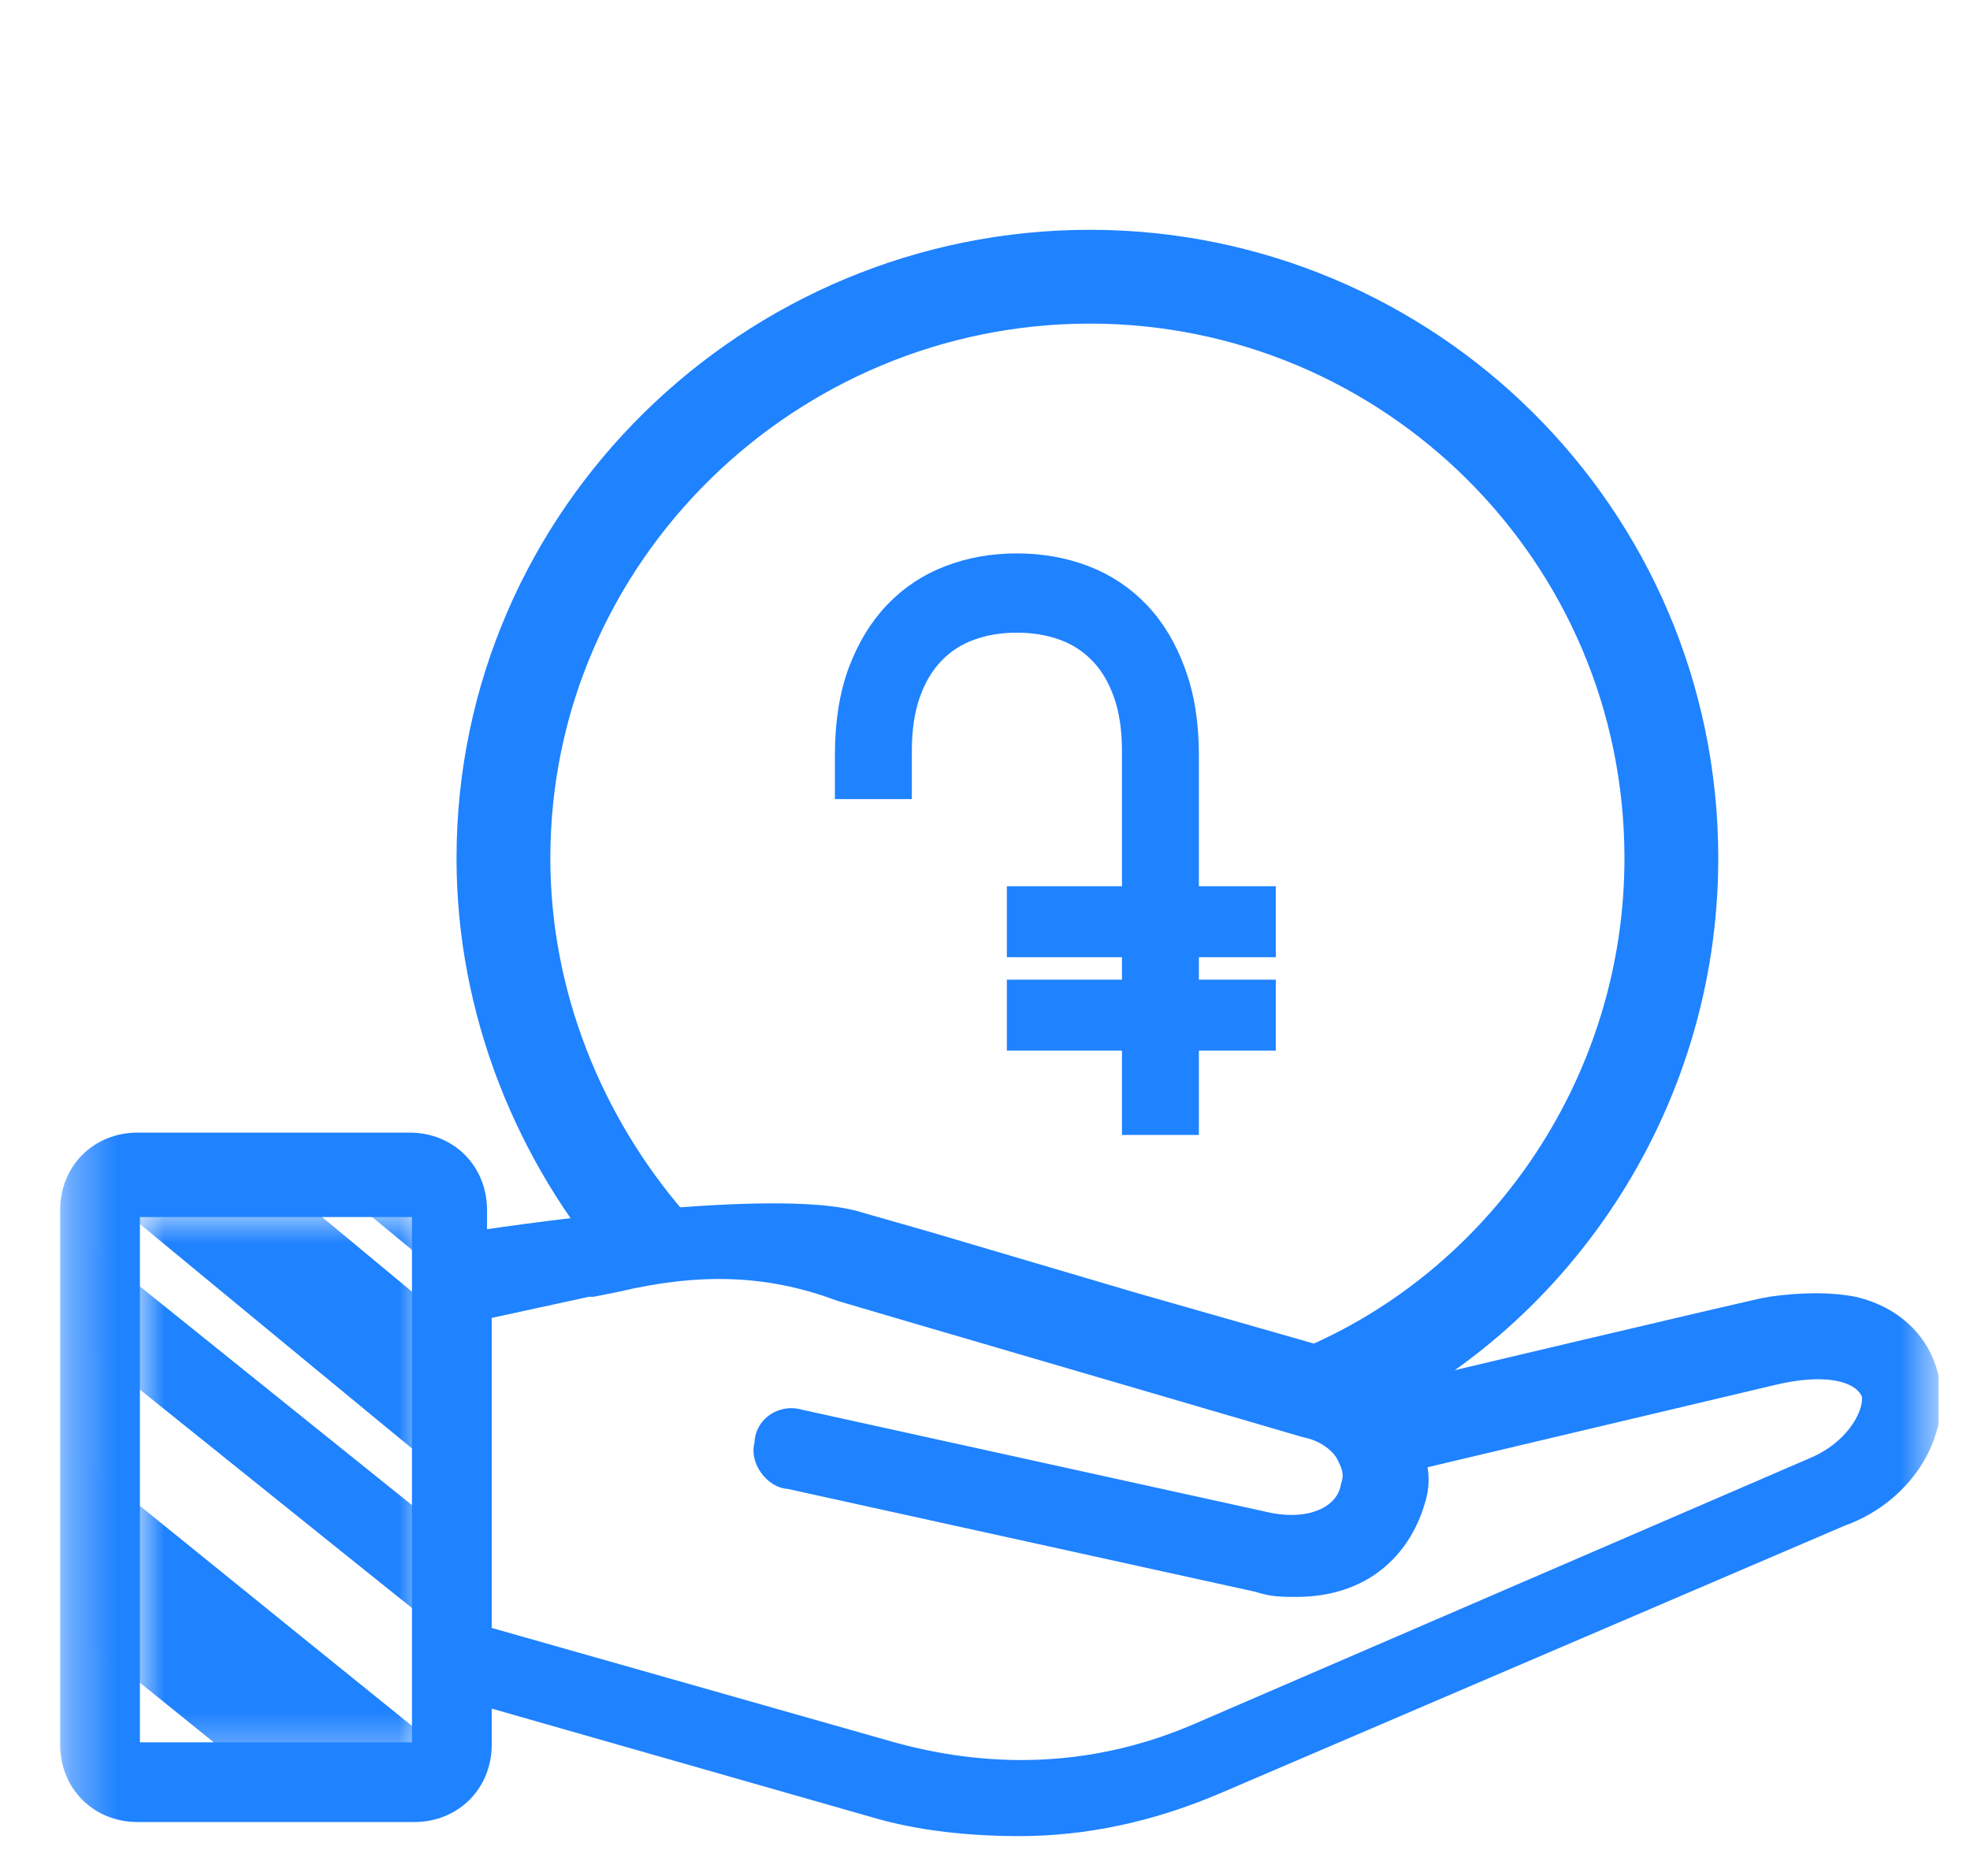 <svg width="42" height="40" viewBox="0 0 42 40" fill="none" xmlns="http://www.w3.org/2000/svg">
<g id="noun-wages-5986300 1 2" clip-path="url(#clip0_7645_35665)">
<g id="Group 1000004312">
<g id="Mask group">
<mask id="mask0_7645_35665" style="mask-type:alpha" maskUnits="userSpaceOnUse" x="2" y="25" width="8" height="13">
<path id="Vector" d="M9.033 25.8H2.933V37.6H9.033V25.8Z" fill="#F91964"/>
</mask>
<g mask="url(#mask0_7645_35665)">
<path id="Vector_2" d="M-23.44 -3.306C-23.505 -3.281 -23.569 -3.258 -23.629 -3.232C-23.738 -3.19 -23.842 -3.145 -23.937 -3.096C-23.997 -3.069 -24.053 -3.038 -24.11 -3.007C-24.204 -2.958 -24.289 -2.904 -24.373 -2.85C-24.423 -2.819 -24.474 -2.788 -24.52 -2.753C-24.602 -2.69 -24.68 -2.625 -24.753 -2.557C-24.786 -2.526 -24.823 -2.497 -24.856 -2.465C-24.956 -2.365 -25.047 -2.259 -25.124 -2.146C-25.128 -2.136 -25.132 -2.127 -25.137 -2.118C-25.198 -2.023 -25.256 -1.926 -25.303 -1.823C-25.308 -1.814 -25.312 -1.805 -25.316 -1.796C-25.382 -1.653 -25.433 -1.505 -25.466 -1.345C-25.469 -1.337 -25.472 -1.331 -25.476 -1.324C-25.476 -1.324 -25.478 -1.319 -25.479 -1.316C-25.48 -1.314 -25.481 -1.312 -25.482 -1.31C-25.483 -1.308 -25.484 -1.306 -25.485 -1.304L-25.485 -1.303C-25.486 -1.301 -25.487 -1.3 -25.488 -1.298L-25.489 -1.296L-25.491 -1.291L-25.492 -1.288C-25.492 -1.288 -25.493 -1.286 -25.494 -1.284L-25.496 -1.28L-25.497 -1.278C-25.498 -1.276 -25.499 -1.274 -25.5 -1.272C-25.5 -1.272 -25.503 -1.264 -25.505 -1.26C-25.516 -1.199 -25.527 -1.136 -25.534 -1.07C-25.539 -1.059 -25.535 -1.043 -25.535 -1.029C-25.543 -0.962 -25.546 -0.891 -25.545 -0.815L-25.546 -0.812C-25.546 -0.004 -25.548 0.822 -25.556 1.661C-25.556 2.047 -25.557 2.435 -25.56 2.827L-25.563 3.282C-25.57 4.504 -25.578 5.754 -25.59 7.024C-25.608 8.746 -25.623 10.512 -25.634 12.307C-25.662 15.347 -25.675 18.418 -25.673 21.432L-25.652 25.726C-25.629 28.079 -25.588 30.469 -25.529 32.832C-25.496 34.096 -25.456 35.358 -25.403 36.619L-25.395 36.846C-25.386 37.108 -25.376 37.369 -25.365 37.628C-25.289 39.443 -25.191 41.182 -25.085 42.805C-24.913 45.451 -24.701 47.871 -24.448 50.137C-24.363 50.893 -24.276 51.63 -24.183 52.353L-24.138 52.694C-24.107 52.936 -24.071 53.18 -24.04 53.419C-24.006 53.669 -23.913 53.942 -23.762 54.235C-22.337 57.06 -15.797 61.715 -7.117 65.998C-6.332 66.387 -5.526 66.772 -4.712 67.15C-4.241 67.369 -3.769 67.585 -3.29 67.798C-3.265 67.81 -3.211 67.834 -3.186 67.844L-3.127 67.871C-3.062 67.899 -2.998 67.927 -2.933 67.956C3.934 71.032 10.373 73.078 14.564 73.531C14.843 73.56 15.112 73.583 15.373 73.6C16.77 73.686 17.793 73.552 18.409 73.201C18.418 73.195 18.432 73.19 18.441 73.184C18.507 73.143 18.579 73.105 18.645 73.064C18.915 72.908 19.184 72.751 19.455 72.593C19.481 72.576 19.511 72.562 19.536 72.546C19.791 72.395 20.046 72.243 20.302 72.092C20.333 72.075 20.36 72.057 20.392 72.04C20.433 72.014 20.481 71.989 20.522 71.964C20.564 71.938 20.605 71.914 20.64 71.891C21.523 71.364 22.379 70.829 23.198 70.313C24.386 69.564 25.618 68.76 26.963 67.855C27.589 67.433 28.211 67.004 28.836 66.571L29.579 66.05C30.284 65.559 30.98 65.062 31.679 64.559C31.841 64.441 32.009 64.323 32.172 64.204C32.405 64.035 32.633 63.865 32.867 63.696C32.895 63.674 32.923 63.652 32.956 63.633C32.96 63.625 32.973 63.621 32.982 63.615C33 63.603 33.017 63.59 33.029 63.577C33.682 63.096 34.33 62.612 34.979 62.127C35.114 62.029 35.245 61.928 35.375 61.827C36.028 61.333 36.676 60.837 37.317 60.342C38.359 59.536 39.378 58.73 40.238 58.047C40.447 57.879 40.652 57.721 40.841 57.57C41.351 57.152 41.866 56.738 42.381 56.323L43.19 55.658C43.855 55.114 44.514 54.567 45.168 54.02C46.097 53.239 47.02 52.459 47.931 51.678C49.277 50.527 50.714 49.282 52.319 47.868L53.932 46.436C54.533 45.9 55.132 45.368 55.713 44.836C57.218 43.484 58.716 42.121 60.174 40.779C60.288 40.675 60.402 40.57 60.516 40.466C60.795 40.212 61.069 39.957 61.341 39.705L61.528 39.533C61.684 39.39 61.811 39.246 61.904 39.095L61.905 39.093L61.906 39.091C61.931 39.051 61.956 39.009 61.981 38.968C62.013 38.912 62.045 38.857 62.072 38.799C62.082 38.777 62.087 38.753 62.097 38.731C62.124 38.673 62.141 38.612 62.162 38.553C62.189 38.469 62.217 38.384 62.234 38.296C62.246 38.23 62.253 38.164 62.261 38.096C62.273 38.007 62.28 37.915 62.277 37.818C62.279 37.748 62.277 37.677 62.269 37.603C62.262 37.504 62.248 37.404 62.236 37.303C62.223 37.228 62.21 37.153 62.197 37.078C62.175 36.971 62.143 36.861 62.111 36.749C62.087 36.672 62.069 36.597 62.04 36.517C61.995 36.396 61.945 36.273 61.89 36.147C61.859 36.072 61.828 35.998 61.793 35.92C61.723 35.775 61.643 35.626 61.563 35.477C61.527 35.414 61.501 35.355 61.465 35.291C61.339 35.074 61.198 34.85 61.047 34.623C59.582 32.448 56.846 29.813 53.093 26.929C50.837 25.198 48.218 23.377 45.285 21.511C40.447 18.433 34.973 15.361 29.007 12.373C28.992 12.366 28.973 12.357 28.959 12.349C28.698 12.218 28.426 12.083 28.15 11.946C27.854 11.8 27.549 11.649 27.223 11.489C27.204 11.48 27.189 11.473 27.169 11.464C26.907 11.335 26.639 11.205 26.338 11.057C26.168 10.975 25.993 10.888 25.823 10.806C25.02 10.416 24.219 10.034 23.412 9.653C23.172 9.54 22.933 9.425 22.693 9.313C22.634 9.285 22.576 9.258 22.512 9.228C22.051 9.014 21.59 8.8 21.128 8.587C21.045 8.548 20.96 8.511 20.877 8.473C20.439 8.273 20.001 8.073 19.567 7.878C13.305 5.065 7.078 2.614 1.28 0.689C-0.873 -0.028 -2.998 -0.681 -5.035 -1.251C-6.185 -1.573 -7.297 -1.864 -8.326 -2.115C-8.957 -2.27 -9.554 -2.41 -10.074 -2.524C-10.408 -2.6 -10.734 -2.67 -11.06 -2.739C-15.918 -3.758 -19.772 -4.064 -22.239 -3.617C-22.461 -3.578 -22.667 -3.531 -22.869 -3.481C-22.931 -3.464 -22.993 -3.447 -23.049 -3.428C-23.18 -3.39 -23.311 -3.351 -23.433 -3.309L-23.44 -3.306ZM8.273 5.407C8.518 5.497 8.763 5.586 9.012 5.679C9.144 5.728 9.282 5.779 9.414 5.829C9.698 5.936 9.987 6.046 10.276 6.156C10.372 6.193 10.463 6.226 10.559 6.263C10.949 6.413 11.338 6.564 11.727 6.717C11.767 6.733 11.807 6.749 11.847 6.765C12.195 6.903 12.542 7.041 12.889 7.179C13.005 7.226 13.12 7.273 13.236 7.32C13.512 7.432 13.787 7.544 14.063 7.657C14.198 7.713 14.333 7.769 14.463 7.823C14.728 7.933 14.988 8.041 15.253 8.152C15.388 8.208 15.522 8.265 15.657 8.321C15.931 8.437 16.205 8.554 16.479 8.671C16.598 8.723 16.722 8.776 16.842 8.827C17.175 8.97 17.502 9.114 17.834 9.259C17.898 9.288 17.958 9.313 18.022 9.341C18.424 9.518 18.819 9.694 19.219 9.873C19.302 9.911 19.391 9.951 19.475 9.989C19.78 10.127 20.091 10.268 20.401 10.409C20.538 10.473 20.671 10.535 20.808 10.597C21.044 10.707 21.284 10.818 21.52 10.928C21.834 11.074 22.152 11.224 22.465 11.372C22.616 11.443 22.768 11.515 22.919 11.587C23.384 11.807 23.852 12.032 24.314 12.257C24.343 12.271 24.373 12.284 24.402 12.299C24.504 12.348 24.606 12.399 24.703 12.446C24.723 12.455 24.738 12.462 24.757 12.472C33.999 20.412 43.235 28.352 52.466 36.29C52.405 36.345 52.349 36.4 52.288 36.455C51.193 37.464 50.08 38.488 48.949 39.509C34.991 28.021 21.106 16.492 7.57 5.15C7.657 5.182 7.749 5.214 7.836 5.246C7.979 5.297 8.126 5.351 8.269 5.403L8.273 5.407ZM47.496 40.828C47.381 40.935 47.26 41.04 47.145 41.146C32.864 29.16 19.023 17.395 5.852 6.048C19.539 17.503 33.558 29.13 47.637 40.704C47.588 40.744 47.544 40.787 47.495 40.829L47.496 40.828ZM40.954 21.475C41.138 21.593 41.321 21.713 41.499 21.83C41.696 21.959 41.887 22.086 42.078 22.214C42.256 22.332 42.429 22.448 42.601 22.565C42.792 22.694 42.972 22.818 43.158 22.945C43.325 23.06 43.492 23.175 43.659 23.291C43.84 23.416 44.019 23.544 44.194 23.668C44.328 23.764 44.463 23.858 44.593 23.951L50.986 29.268C50.998 29.281 51.015 29.296 51.027 29.309C51.139 29.426 51.247 29.542 51.354 29.657C51.43 29.738 51.511 29.821 51.581 29.9C51.692 30.021 51.787 30.137 51.893 30.257C51.955 30.329 52.022 30.403 52.084 30.475C52.191 30.604 52.292 30.733 52.393 30.861C52.439 30.918 52.484 30.974 52.529 31.031C52.666 31.212 52.792 31.389 52.913 31.565C53.037 31.748 53.15 31.929 53.248 32.102C53.282 32.159 53.309 32.215 53.337 32.271C53.391 32.372 53.446 32.472 53.49 32.569C47.645 27.834 41.903 23.169 36.307 18.615C37.642 19.399 38.935 20.185 40.174 20.972C40.436 21.139 40.693 21.305 40.954 21.475ZM31.581 54.38C31.422 54.505 31.262 54.632 31.1 54.763C14.373 41.352 -1.859 28.224 -17.242 15.67C-17.237 15.287 -17.238 14.905 -17.235 14.525C-17.231 14.132 -17.228 13.739 -17.226 13.35C-0.798 26.62 15.972 40.079 32.745 53.455C32.708 53.482 32.677 53.512 32.64 53.539C32.318 53.795 31.96 54.079 31.581 54.382L31.581 54.38ZM-17.206 11.149C-17.204 11.005 -17.203 10.86 -17.201 10.716C-17.195 10.253 -17.191 9.795 -17.187 9.337C-0.85 22.996 16.515 37.306 34.558 51.979L34.18 52.291C34.152 52.313 34.124 52.336 34.095 52.358C16.852 38.596 -0.37 24.763 -17.206 11.149ZM36.959 49.994C36.803 50.124 36.641 50.254 36.485 50.384C18.257 35.454 0.242 20.503 -17.173 5.853C-17.173 5.685 -17.171 5.515 -17.172 5.349C-17.174 5.328 -17.171 5.31 -17.174 5.289C-17.171 5.258 -17.174 5.225 -17.172 5.194C-17.17 5.191 -17.169 5.189 -17.168 5.186C-17.165 5.18 -17.167 5.172 -17.169 5.164C-17.167 5.159 -17.169 5.15 -17.171 5.142C0.582 19.925 18.794 34.941 37.082 49.881C37.041 49.919 36.995 49.955 36.953 49.993L36.959 49.994ZM28.144 57.055C27.968 57.19 27.792 57.325 27.616 57.461C27.322 57.684 27.026 57.908 26.727 58.13C26.571 58.247 26.416 58.363 26.26 58.48C25.92 58.736 25.576 58.99 25.231 59.245C25.157 59.301 25.083 59.358 25.005 59.411C10.763 48.122 -3.427 36.762 -17.284 25.559L-17.288 25.117C-17.288 23.693 -17.288 22.254 -17.281 20.814C-17.281 20.608 -17.28 20.401 -17.28 20.195C-17.278 19.948 -17.278 19.702 -17.276 19.455C-2.544 31.446 12.895 43.905 28.741 56.593C28.544 56.747 28.341 56.901 28.14 57.053L28.144 57.055ZM15.052 66.24C15.037 66.247 15.026 66.257 15.01 66.265C14.859 66.359 14.713 66.456 14.562 66.55C8.213 61.253 1.853 55.917 -4.413 50.635C-4.426 50.624 -4.439 50.613 -4.456 50.6C-8.74 47.058 -12.965 43.559 -17.019 40.192C-17.032 39.937 -17.039 39.682 -17.046 39.428C-6.265 48.446 4.536 57.407 15.177 66.164C15.135 66.189 15.093 66.215 15.051 66.241L15.052 66.24ZM18.801 63.792C18.081 64.277 17.393 64.731 16.726 65.165C5.533 55.941 -5.821 46.502 -17.129 37.025C-17.131 36.851 -17.14 36.676 -17.142 36.502C-17.176 35.175 -17.206 33.839 -17.225 32.507C-4.974 43.189 7.161 53.644 18.959 63.683C18.907 63.719 18.854 63.755 18.801 63.792ZM-1.091 40.786C7.09 47.337 15.336 53.903 23.595 60.442C23.566 60.466 23.533 60.487 23.505 60.509C23.351 60.622 23.193 60.731 23.039 60.844C14.869 54.087 6.806 47.385 -1.086 40.788L-1.091 40.786ZM-16.656 46.972C-16.666 46.801 -16.681 46.628 -16.69 46.456C-16.721 46.022 -16.749 45.581 -16.773 45.133C-16.775 45.084 -16.781 45.034 -16.782 44.985C-16.794 44.805 -16.805 44.623 -16.816 44.441C-16.82 44.386 -16.82 44.334 -16.824 44.279C-16.822 44.275 -16.825 44.267 -16.828 44.261C-15.057 45.726 -13.269 47.206 -11.473 48.692C-3.779 55.176 4.057 61.74 11.827 68.214C11.71 68.285 11.588 68.356 11.472 68.426C11.374 68.483 11.276 68.54 11.178 68.597C10.899 68.761 10.621 68.923 10.344 69.083C1.312 61.718 -7.74 54.306 -16.661 46.97L-16.656 46.972ZM12.82 56.034C15.458 58.162 18.11 60.298 20.776 62.442L20.671 62.514C20.62 62.547 20.573 62.583 20.522 62.617C17.966 60.44 15.401 58.246 12.82 56.034ZM39.72 47.656C39.296 48.016 38.872 48.379 38.447 48.741C19.67 33.388 1.004 17.977 -17.15 2.837C-17.148 2.69 -17.134 2.558 -17.102 2.438C-17.073 2.311 -17.034 2.19 -16.981 2.075C-16.939 1.984 -16.896 1.892 -16.834 1.811C-16.831 1.804 -16.828 1.797 -16.825 1.791C-16.765 1.699 -16.689 1.614 -16.61 1.532C-16.585 1.505 -16.552 1.484 -16.527 1.457C-16.476 1.411 -16.424 1.364 -16.363 1.323C1.999 16.592 20.876 32.115 39.854 47.548C39.813 47.585 39.767 47.621 39.725 47.658L39.72 47.656ZM-2.668 65.933C-2.717 65.91 -2.757 65.893 -2.811 65.869L-2.87 65.842C-2.93 65.817 -2.989 65.79 -3.048 65.764C-3.828 65.414 -4.592 65.055 -5.348 64.68C-5.639 64.537 -5.924 64.392 -6.204 64.249C-9.35 61.702 -12.532 59.115 -15.72 56.516C-15.73 56.445 -15.739 56.375 -15.748 56.305L-15.793 55.965C-16.061 53.91 -16.283 51.742 -16.478 49.39C-8.414 56.014 -0.259 62.685 7.866 69.306C5.313 69.013 1.443 67.778 -2.668 65.933ZM-6.957 1.026C9.356 14.813 26.555 29.159 44.24 43.729L44.099 43.853C43.062 44.764 42.098 45.605 41.182 46.397C22.378 31.089 3.696 15.712 -14.464 0.597C-12.731 0.294 -10.169 0.442 -6.962 1.024L-6.957 1.026Z" fill="#1F82FF"/>
</g>
</g>
<g id="Group">
<g id="Clip path group">
<mask id="mask1_7645_35665" style="mask-type:luminance" maskUnits="userSpaceOnUse" x="1" y="0" width="41" height="40">
<g id="SVGID_00000049944201898594223170000012825298632002823865_">
<path id="Vector_3" d="M41.333 0H1.333V40H41.333V0Z" fill="white"/>
</g>
</mask>
<g mask="url(#mask1_7645_35665)">
<g id="Group_2">
<path id="Vector_4" d="M41.033 29.2C40.833 28.6 40.333 28.1 39.533 27.9C39.033 27.8 38.433 27.8 37.733 27.9C37.633 27.9 29.633 29.8 29.633 29.8C29.333 29.5 28.833 29.2 28.333 29L24.133 27.8L19.733 26.5L18.333 26.1C16.533 25.5 10.133 26.5 10.133 26.5V25.8C10.133 25 9.533 24.4 8.733 24.4H2.933C2.133 24.4 1.533 25 1.533 25.8V37.2C1.533 38 2.133 38.6 2.933 38.6H8.833C9.633 38.6 10.233 38 10.233 37.2V36.1L18.633 38.5C19.633 38.8 20.733 38.9 21.733 38.9C23.133 38.9 24.533 38.6 25.933 38L39.233 32.3C40.633 31.8 41.433 30.4 41.033 29.2ZM9.033 37.2C9.033 37.3 8.933 37.4 8.833 37.4H2.933C2.833 37.4 2.733 37.3 2.733 37.2V25.9C2.733 25.8 2.833 25.7 2.933 25.7H8.833C8.933 25.7 9.033 25.8 9.033 25.9V37.2ZM38.733 31.3L25.533 37C23.433 37.9 21.233 38 19.033 37.4L10.233 34.9V27.9L12.533 27.4C12.533 27.4 12.533 27.4 12.633 27.4L13.133 27.3C14.833 26.9 16.333 26.9 17.933 27.5L19.633 28L27.833 30.4C28.333 30.5 28.633 30.8 28.733 31C28.833 31.2 28.933 31.4 28.833 31.7C28.733 32.3 28.033 32.7 27.033 32.5L17.033 30.3C16.733 30.2 16.333 30.4 16.333 30.8C16.233 31.1 16.533 31.5 16.833 31.5L26.833 33.7C27.133 33.8 27.333 33.8 27.633 33.8C29.033 33.8 29.833 33 30.133 32C30.233 31.7 30.233 31.4 30.133 31.1L37.733 29.3C38.933 29 39.733 29.2 39.933 29.7C40.033 30.1 39.633 30.9 38.733 31.3Z" fill="#1F82FF" stroke="#1F82FF" stroke-width="0.5"/>
</g>
</g>
</g>
</g>
<path id="Vector_5" d="M28.333 29.6C32.633 27.7 35.633 23.3 35.633 18.3C35.633 11.4 30.033 5.9 23.233 5.9C16.433 5.9 10.733 11.4 10.733 18.3C10.733 21.4 11.933 24.3 13.833 26.5" stroke="#1F82FF" stroke-width="2" stroke-miterlimit="10"/>
<path id="&#213;&#164;" d="M18 16.839V16.097C18 15.419 18.093 14.825 18.28 14.315C18.471 13.804 18.731 13.376 19.06 13.032C19.389 12.688 19.778 12.43 20.227 12.258C20.675 12.086 21.16 12 21.68 12C22.2 12 22.684 12.086 23.133 12.258C23.582 12.43 23.971 12.688 24.3 13.032C24.629 13.376 24.887 13.804 25.073 14.315C25.264 14.825 25.36 15.419 25.36 16.097V19.097H27V20.21H25.36V21.089H27V22.202H25.36V24H24.12V22.202H21.666V21.089H24.12V20.21H21.666V19.097H24.12V16.016C24.12 15.548 24.06 15.145 23.94 14.806C23.82 14.462 23.651 14.177 23.433 13.952C23.215 13.726 22.958 13.559 22.66 13.452C22.362 13.344 22.035 13.29 21.68 13.29C21.324 13.29 20.998 13.344 20.7 13.452C20.402 13.559 20.144 13.726 19.927 13.952C19.709 14.177 19.54 14.462 19.42 14.806C19.3 15.145 19.24 15.548 19.24 16.016V16.839H18Z" fill="#1F82FF" stroke="#1F82FF" stroke-width="0.4"/>
</g>
</g>
<defs>
<clipPath id="clip0_7645_35665">
<rect width="41" height="40" fill="white" transform="translate(0.333)"/>
</clipPath>
</defs>
</svg>
